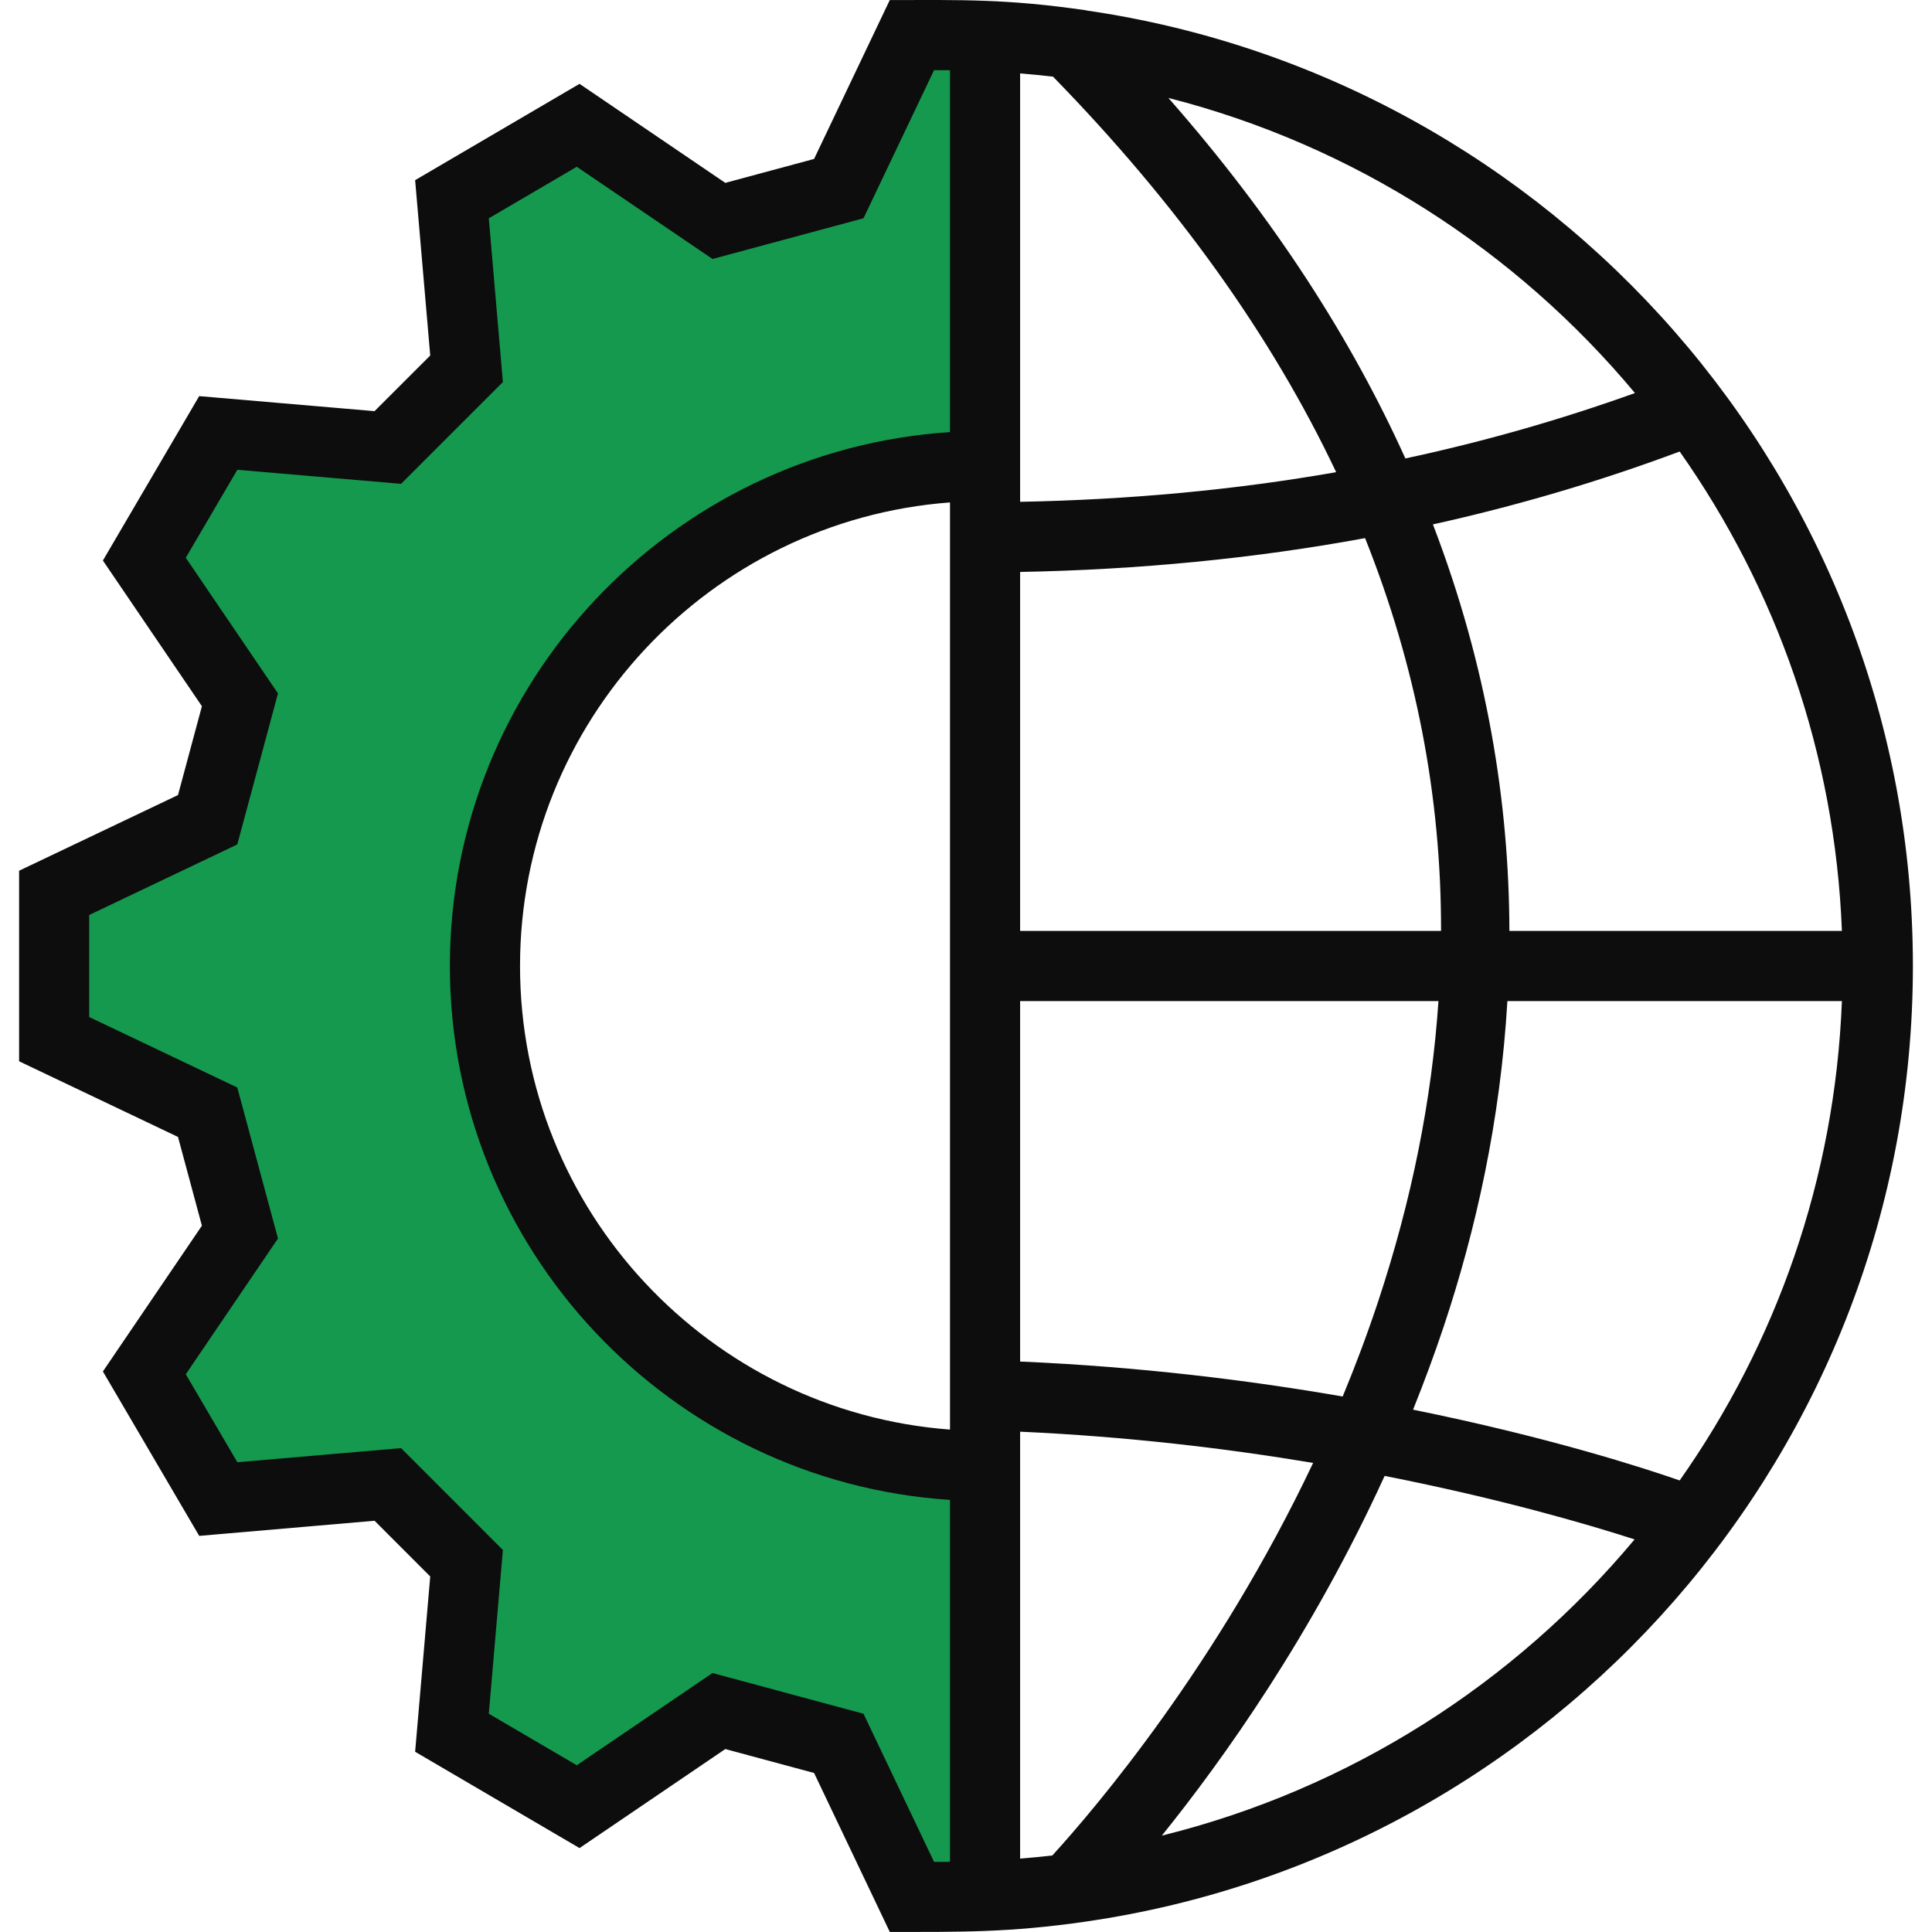 <?xml version="1.0" encoding="UTF-8"?><svg id="Layer_2" xmlns="http://www.w3.org/2000/svg" viewBox="0 0 96 96"><defs><style>.cls-1{fill:none;}.cls-1,.cls-2,.cls-3{stroke-width:0px;}.cls-2{fill:#15994e;}.cls-3{fill:#0d0d0d;}</style></defs><g id="assets"><g id="er-industry-insights"><g id="container"><path class="cls-1" d="m96,0v96H0V0h96Z"/></g><path class="cls-3" d="m53.982.52c-.003-.003-.004-.005-.007-.007C50.006-.064,47.795.002,44.213.002l-3.762,7.896-4.411,1.189-7.243-4.921-8.169,4.786.75,8.713-2.767,2.765-8.713-.747-4.785,8.169,4.92,7.24-1.188,4.414-7.896,3.76v9.468l7.896,3.76,1.188,4.41-4.92,7.243,4.786,8.17,8.713-.752,2.766,2.768-.75,8.711,8.169,4.786,7.243-4.921,4.411,1.189,3.762,7.898c3.449,0,5.92.043,9.758-.516.001-.002.009,0,.011-.002,23.193-3.369,41.069-23.369,41.069-47.482C95.052,23.889,77.175,3.887,53.982.52Zm27.258,19.01c-3.678,1.32-7.483,2.409-11.408,3.25-2.65-5.861-6.465-11.874-11.776-17.914,9.207,2.35,17.272,7.578,23.184,14.665Zm-14.523,49.861c-4.674-.81-10.091-1.48-16.028-1.737v-17.911h20.787c-.329,4.897-1.325,9.879-3.001,14.94-.538,1.621-1.13,3.192-1.758,4.708Zm-19.512,1.644c-11.93-.895-21.365-10.879-21.365-23.034s9.435-22.141,21.365-23.036v46.07ZM50.689,3.647c.548.046,1.093.099,1.635.162,6.167,6.319,10.859,12.876,14.069,19.653-5.061.888-10.309,1.37-15.704,1.473V3.647Zm0,42.611v-17.838c5.896-.111,11.624-.665,17.141-1.681,2.527,6.328,3.787,12.841,3.775,19.519h-20.916Zm0,24.882c5.323.24,10.244.83,14.559,1.552-4.756,10.045-10.83,17.171-12.958,19.505-.531.061-1.065.114-1.601.157v-21.214Zm7.041,20.072c3.069-3.808,7.466-9.984,11.071-17.874,5.792,1.14,10.147,2.421,12.42,3.154-5.979,7.158-14.159,12.412-23.491,14.719Zm25.732-17.649c-1.77-.616-6.491-2.149-13.248-3.517.539-1.342,1.054-2.724,1.529-4.148,1.583-4.749,2.811-10.205,3.158-16.155h16.622c-.343,8.842-3.275,17.025-8.061,23.82Zm-8.461-27.305c-.014-6.323-1.089-13.132-3.8-20.201,4.222-.934,8.312-2.146,12.261-3.621,4.785,6.796,7.719,14.979,8.061,23.822h-16.522Z"/><path class="cls-2" d="m46.413,92.515l-3.506-7.36-7.503-2.023-6.745,4.582-4.371-2.561.7-8.135-5.059-5.062-8.135.701-2.562-4.371,4.581-6.745-2.022-7.503-7.359-3.503v-5.069l7.359-3.505,2.022-7.505-4.581-6.741,2.561-4.371,8.136.698,5.059-5.058-.7-8.136,4.371-2.561,6.745,4.582,7.503-2.023,3.506-7.359h.64c.05,0,.1.003.151.003v17.981c-13.853.902-24.85,12.453-24.85,26.529s10.996,25.627,24.85,26.529v17.981c-.051.002-.101.005-.151.005h-.64Z"/></g></g></svg>